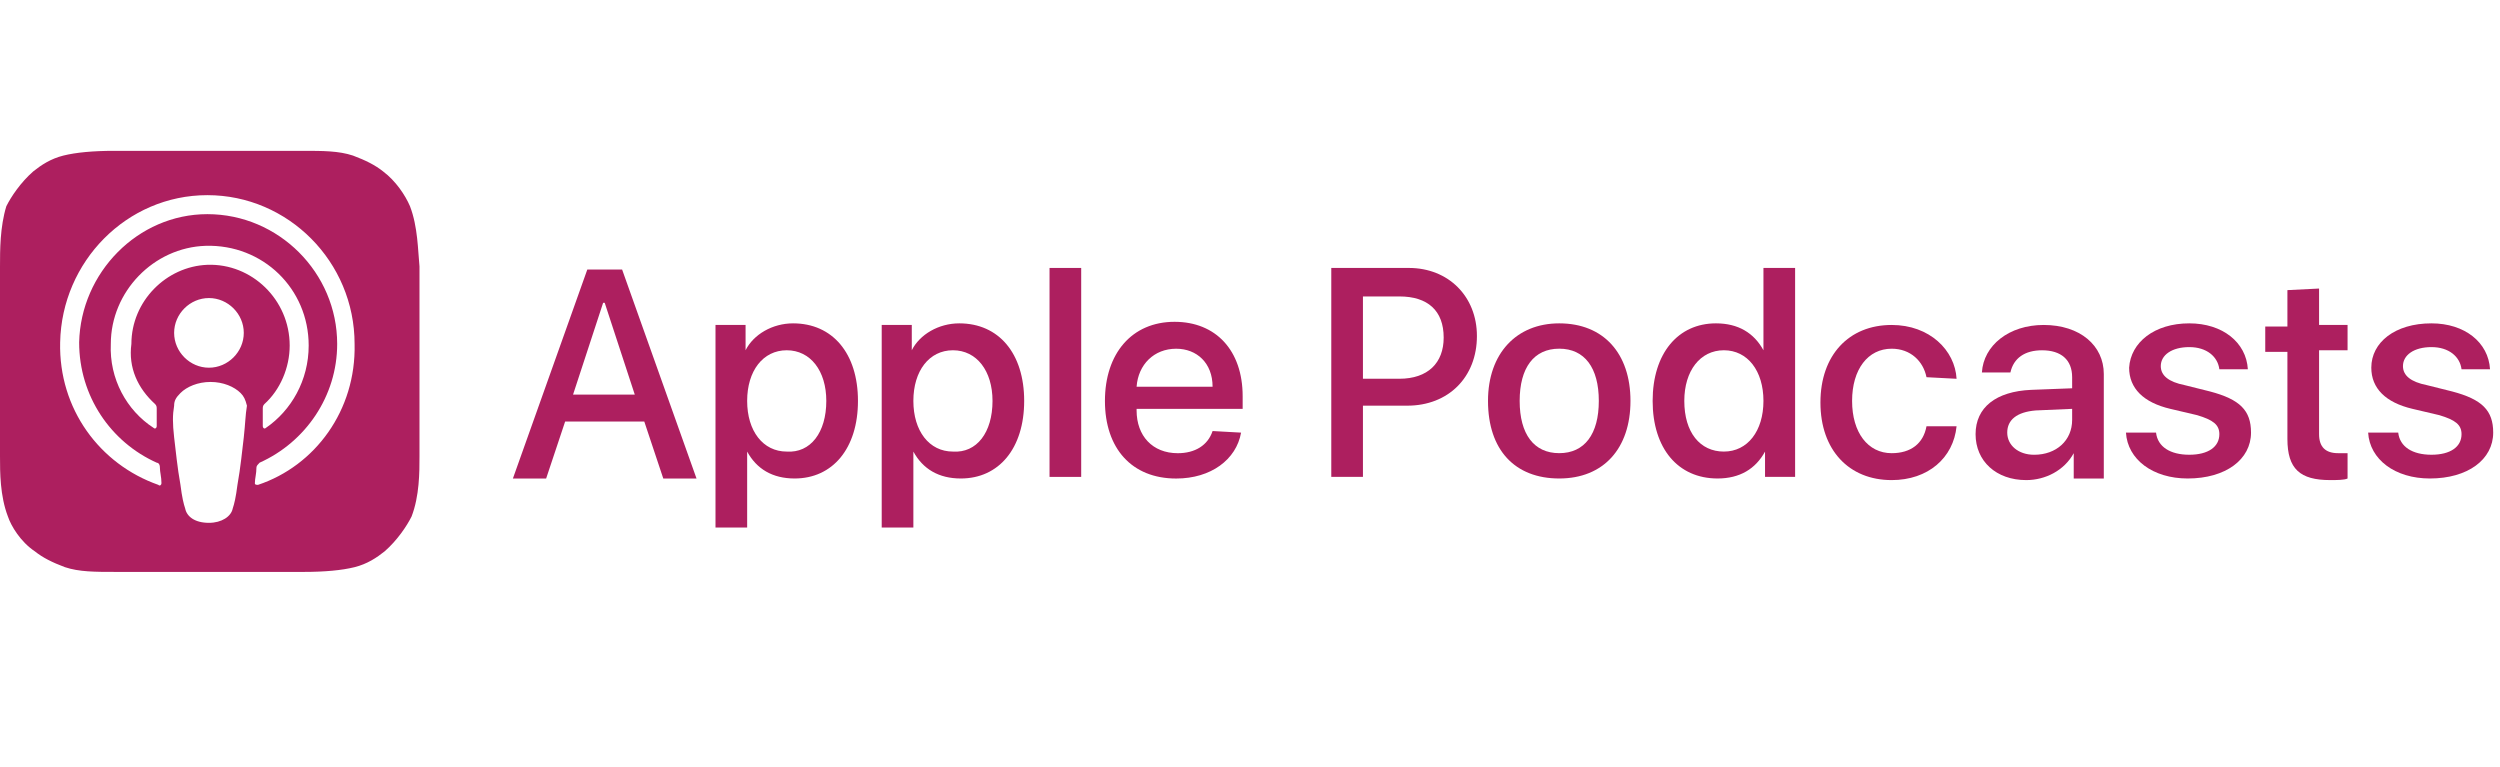 <svg width="779" height="239" viewBox="0 0 779 239" fill="none" xmlns="http://www.w3.org/2000/svg">
<path fill-rule="evenodd" clip-rule="evenodd" d="M127.754 64.264C126.274 60.811 123.315 56.372 119.369 53.412C116.902 51.439 113.943 49.96 109.997 48.48C105.557 47 100.625 47 94.212 47H35.515C29.102 47 23.676 47.493 19.73 48.48C15.784 49.466 12.825 51.439 10.358 53.412C6.412 56.865 3.453 61.304 1.973 64.264C-1.47002e-07 70.676 0 78.075 0 83.008V142.199C0 147.131 0 154.53 2.466 160.943C3.453 163.902 6.412 168.835 10.852 171.794C13.318 173.767 16.277 175.247 20.224 176.727C24.663 178.207 29.596 178.207 36.008 178.207H94.706C101.118 178.207 106.544 177.713 110.49 176.727C114.436 175.74 117.396 173.767 119.862 171.794C123.808 168.342 126.767 163.902 128.247 160.943C130.713 154.53 130.713 147.131 130.713 142.199V83.008C130.22 78.075 130.22 70.676 127.754 64.264ZM75.962 136.28C75.469 140.226 74.975 145.652 73.989 151.078C73.496 155.024 73.002 156.997 72.509 158.476C72.016 160.943 69.056 162.916 65.11 162.916C60.671 162.916 58.205 160.943 57.711 158.476C57.218 156.997 56.725 155.024 56.231 151.078C55.245 145.652 54.752 140.226 54.258 136.28C53.765 131.84 53.765 129.374 54.258 126.415C54.258 124.935 54.752 123.948 56.231 122.469C58.205 120.496 61.657 119.016 65.603 119.016C69.549 119.016 73.002 120.496 74.975 122.469C75.962 123.455 76.455 124.442 76.948 126.415C76.455 129.374 76.455 131.84 75.962 136.28ZM48.339 125.921C48.833 126.415 48.833 126.908 48.833 127.401C48.833 129.374 48.833 130.854 48.833 132.827C48.833 133.32 48.339 133.813 47.846 133.32C39.461 127.894 34.035 118.029 34.528 107.178C34.528 90.9 47.846 77.089 64.124 76.596C81.881 76.102 96.185 89.913 96.185 107.671C96.185 118.522 90.76 127.894 82.867 133.32C82.374 133.813 81.881 133.32 81.881 132.827C81.881 130.854 81.881 129.374 81.881 127.401C81.881 126.908 81.881 126.415 82.374 125.921C87.307 121.482 90.266 114.576 90.266 107.671C90.266 93.366 78.428 82.021 64.617 82.515C51.792 83.008 40.941 93.86 40.941 107.178C39.954 114.576 42.913 120.989 48.339 125.921ZM75.962 103.725C75.962 109.644 71.029 114.576 65.11 114.576C59.191 114.576 54.258 109.644 54.258 103.725C54.258 97.806 59.191 92.873 65.11 92.873C71.029 92.873 75.962 97.806 75.962 103.725ZM80.401 151.078C79.908 151.078 79.415 151.078 79.415 150.584C79.415 149.105 79.908 147.625 79.908 145.652C79.908 145.158 80.401 144.665 80.894 144.172C95.199 137.76 105.064 123.455 105.064 107.178C105.064 84.981 86.814 66.73 64.617 66.73C42.913 66.73 25.156 84.981 24.663 106.684C24.663 123.455 34.528 137.76 48.833 144.172C49.326 144.172 49.819 144.665 49.819 145.652C49.819 147.131 50.312 148.611 50.312 150.584C50.312 151.078 49.819 151.571 49.326 151.078C31.075 144.665 18.251 127.401 18.744 106.684C19.237 81.528 39.461 60.811 64.617 60.811C89.773 60.811 110.49 81.528 110.49 107.178C110.983 127.894 98.158 145.158 80.401 151.078Z" fill="#AD1F5F"/>
<path d="M200.759 131.349H176.096L170.177 149.106H159.818L183.002 83.996H193.853L217.036 149.106H206.678L200.759 131.349ZM178.562 122.964H197.799L188.427 94.355H187.934L178.562 122.964Z" fill="#AD1F5F"/>
<path d="M267.342 124.927C267.342 139.725 259.45 149.097 247.612 149.097C240.707 149.097 235.774 146.138 232.814 140.712V164.388H222.949V101.251H232.321V109.143C234.787 104.211 240.707 100.758 247.119 100.758C259.45 100.758 267.342 110.13 267.342 124.927ZM257.477 124.927C257.477 115.556 252.545 109.143 245.146 109.143C237.747 109.143 232.814 115.556 232.814 124.927C232.814 134.299 237.747 140.712 245.146 140.712C252.545 141.205 257.477 134.793 257.477 124.927Z" fill="#AD1F5F"/>
<path d="M319.133 124.927C319.133 139.725 311.241 149.097 299.403 149.097C292.498 149.097 287.565 146.138 284.605 140.712V164.388H274.74V101.251H284.112V109.143C286.578 104.211 292.498 100.758 298.91 100.758C311.241 100.758 319.133 110.13 319.133 124.927ZM309.268 124.927C309.268 115.556 304.336 109.143 296.937 109.143C289.538 109.143 284.605 115.556 284.605 124.927C284.605 134.299 289.538 140.712 296.937 140.712C304.336 141.205 309.268 134.793 309.268 124.927Z" fill="#AD1F5F"/>
<path d="M327.035 83.492H336.9V148.602H327.035V83.492Z" fill="#AD1F5F"/>
<path d="M386.719 134.805C385.239 143.191 377.347 149.11 366.495 149.11C352.684 149.11 344.299 139.738 344.299 124.94C344.299 110.143 352.684 100.277 366.002 100.277C378.827 100.277 387.212 109.156 387.212 123.46V127.407H354.164V127.9C354.164 135.792 359.097 141.218 366.989 141.218C372.415 141.218 376.361 138.752 377.84 134.312L386.719 134.805ZM354.164 120.501H377.84C377.84 113.102 372.908 108.663 366.495 108.663C359.59 108.663 354.657 113.595 354.164 120.501Z" fill="#AD1F5F"/>
<path d="M438.998 83.492C451.329 83.492 460.208 92.371 460.208 104.702C460.208 117.527 451.329 126.406 438.505 126.406H424.693V148.602H414.828V83.492H438.998ZM424.693 118.02H436.038C444.917 118.02 449.849 113.088 449.849 105.196C449.849 96.81 444.917 92.371 436.038 92.371H424.693V118.02Z" fill="#AD1F5F"/>
<path d="M463.662 124.927C463.662 110.13 472.541 100.758 485.859 100.758C499.67 100.758 508.055 110.13 508.055 124.927C508.055 139.725 499.67 149.097 485.859 149.097C472.048 149.097 463.662 140.218 463.662 124.927ZM498.19 124.927C498.19 114.569 493.751 108.65 485.859 108.65C477.967 108.65 473.527 114.569 473.527 124.927C473.527 135.286 477.967 141.205 485.859 141.205C493.751 141.205 498.19 135.286 498.19 124.927Z" fill="#AD1F5F"/>
<path d="M514.963 124.926C514.963 110.128 522.855 100.756 534.693 100.756C541.599 100.756 546.531 103.716 549.491 109.142V83.492H559.356V148.602H549.984V140.71C547.025 146.136 542.092 149.096 535.187 149.096C522.855 149.096 514.963 139.724 514.963 124.926ZM524.828 124.926C524.828 134.791 529.761 140.71 537.16 140.71C544.558 140.71 549.491 134.298 549.491 124.926C549.491 115.554 544.558 109.142 537.16 109.142C529.761 109.142 524.828 115.554 524.828 124.926Z" fill="#AD1F5F"/>
<path d="M600.296 117.535C599.31 112.603 595.364 108.657 589.445 108.657C582.046 108.657 577.113 115.069 577.113 124.934C577.113 134.799 582.046 141.212 589.445 141.212C595.364 141.212 599.31 138.252 600.296 132.826H609.668C608.682 142.692 600.79 149.597 589.445 149.597C576.127 149.597 567.248 140.225 567.248 125.427C567.248 110.63 576.127 101.258 589.445 101.258C601.283 101.258 609.175 109.15 609.668 118.029L600.296 117.535Z" fill="#AD1F5F"/>
<path d="M615.59 135.293C615.59 126.907 622.002 121.975 632.854 121.481L645.679 120.988V117.535C645.679 112.109 642.226 109.15 636.307 109.15C630.881 109.15 627.428 111.616 626.442 116.056H617.563C618.056 107.67 625.948 101.258 636.8 101.258C648.145 101.258 655.544 107.67 655.544 116.549V149.104H646.172V141.212C643.212 146.638 637.293 149.597 631.374 149.597C622.002 149.597 615.59 143.678 615.59 135.293ZM645.679 130.853V127.401L634.334 127.894C628.415 128.387 625.455 130.853 625.455 134.799C625.455 138.745 628.908 141.705 633.84 141.705C640.746 141.705 645.679 137.266 645.679 130.853Z" fill="#AD1F5F"/>
<path d="M682.18 100.758C692.538 100.758 699.937 106.677 700.43 115.062H691.551C691.058 111.116 687.605 108.157 682.18 108.157C676.754 108.157 673.301 110.623 673.301 114.076C673.301 117.035 675.767 119.008 680.7 119.995L688.592 121.968C697.964 124.434 701.417 127.887 701.417 134.793C701.417 143.178 693.524 149.097 681.686 149.097C670.835 149.097 662.942 143.178 662.449 134.793H671.821C672.314 139.232 676.26 141.698 682.18 141.698C688.099 141.698 691.551 139.232 691.551 135.286C691.551 132.326 689.578 130.847 684.646 129.367L676.26 127.394C667.875 125.421 663.436 120.981 663.436 114.569C663.929 106.677 671.328 100.758 682.18 100.758Z" fill="#AD1F5F"/>
<path d="M722.622 89.91V101.255H731.501V109.147H722.622V135.29C722.622 139.236 724.595 141.209 728.541 141.209C729.528 141.209 731.008 141.209 731.501 141.209V149.101C730.515 149.594 728.048 149.594 726.075 149.594C716.703 149.594 712.757 146.142 712.757 136.77V109.64H705.852V101.748H712.757V90.403L722.622 89.91Z" fill="#AD1F5F"/>
<path d="M757.642 100.758C768.001 100.758 775.4 106.677 775.893 115.062H767.014C766.521 111.116 763.068 108.157 757.642 108.157C752.217 108.157 748.764 110.623 748.764 114.076C748.764 117.035 751.23 119.008 756.163 119.995L764.055 121.968C773.427 124.434 776.88 127.887 776.88 134.793C776.88 143.178 768.987 149.097 757.149 149.097C746.298 149.097 738.405 143.178 737.912 134.793H747.284C747.777 139.232 751.723 141.698 757.642 141.698C763.562 141.698 767.014 139.232 767.014 135.286C767.014 132.326 765.041 130.847 760.109 129.367L751.723 127.394C743.338 125.421 738.899 120.981 738.899 114.569C738.899 106.677 746.298 100.758 757.642 100.758Z" fill="#AD1F5F"/>
</svg>
